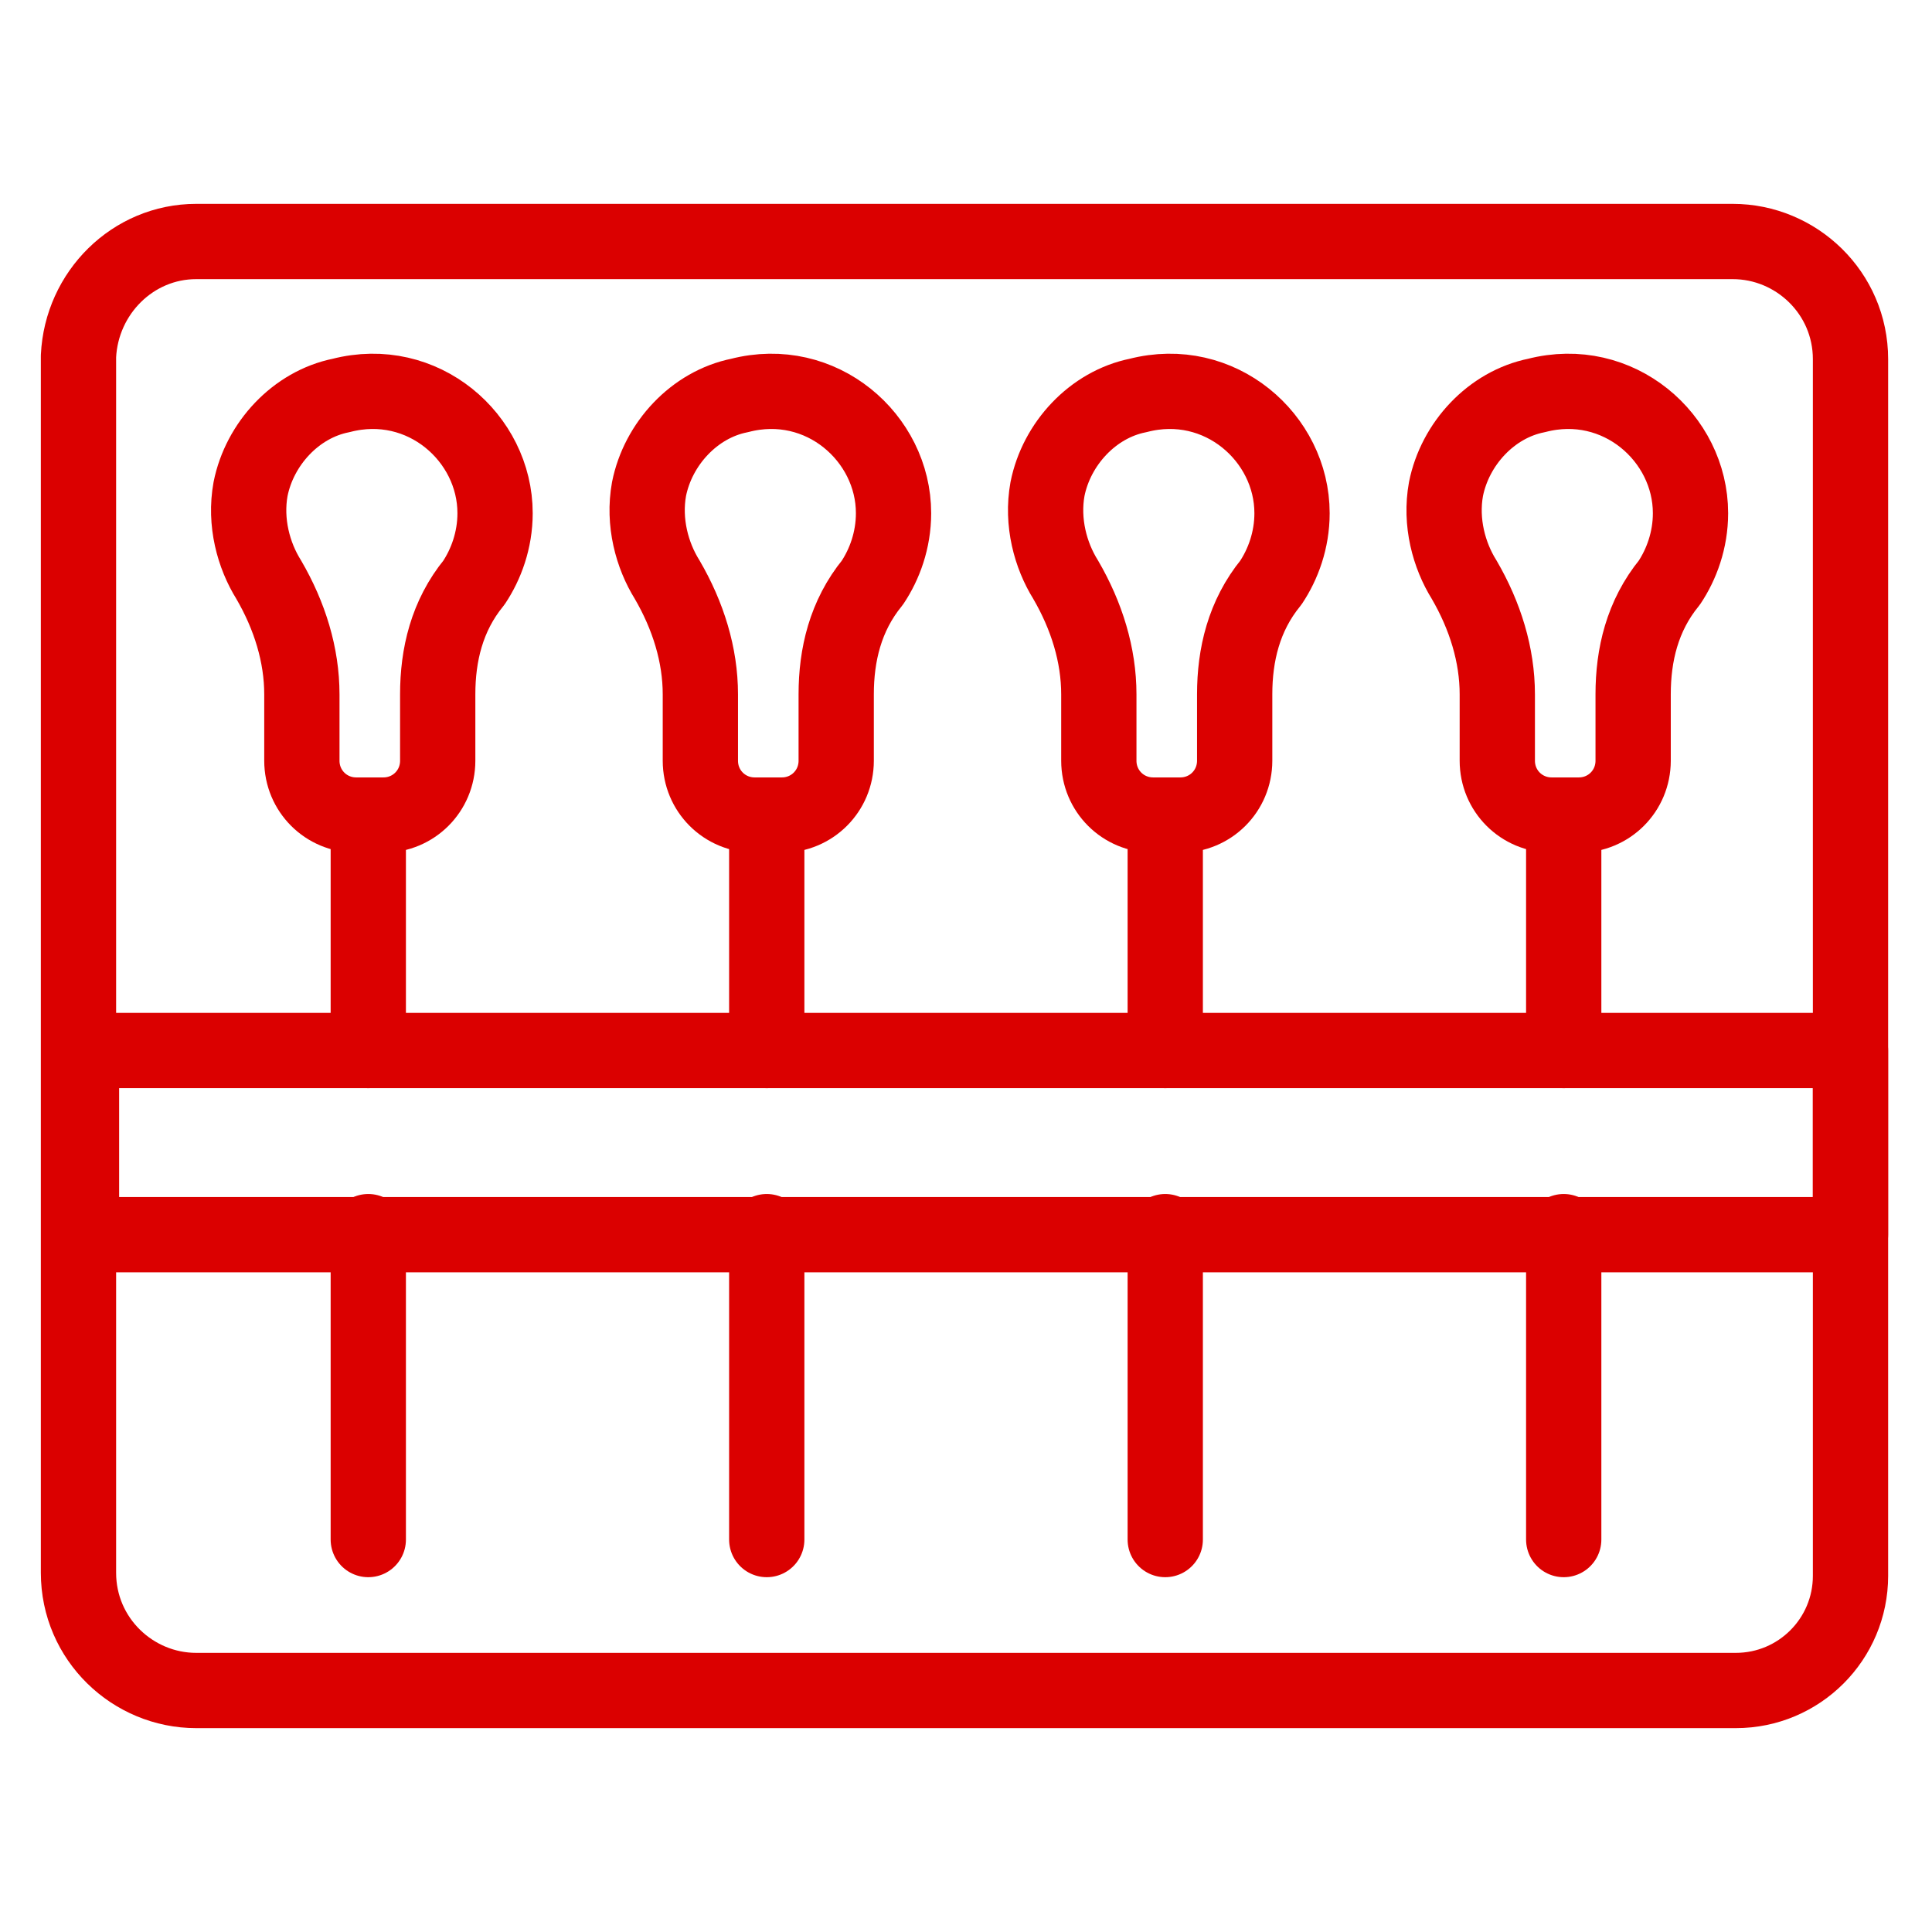 <?xml version="1.0" encoding="UTF-8"?> <svg xmlns="http://www.w3.org/2000/svg" width="77" height="77" viewBox="0 0 77 77" fill="none"><path d="M69.18 67.375H7.82C5.294 67.375 3.128 65.33 3.128 62.683V14.197C3.248 11.67 5.294 9.625 7.82 9.625H69.059C71.586 9.625 73.752 11.67 73.752 14.317V62.803C73.752 65.33 71.706 67.375 69.18 67.375Z" stroke="#DB0000" stroke-width="3" stroke-miterlimit="10" stroke-linecap="round" stroke-linejoin="round"></path><path d="M17.445 27.672V30.319C17.445 31.522 16.483 32.484 15.28 32.484H14.197C12.994 32.484 12.031 31.522 12.031 30.319V27.672C12.031 26.108 11.55 24.544 10.708 23.1C10.106 22.137 9.745 20.814 9.986 19.49C10.347 17.686 11.791 16.122 13.595 15.761C16.844 14.919 19.731 17.445 19.731 20.453C19.731 21.536 19.37 22.498 18.889 23.22C17.806 24.544 17.445 26.108 17.445 27.672Z" stroke="#DB0000" stroke-width="3" stroke-miterlimit="10" stroke-linecap="round" stroke-linejoin="round"></path><path d="M14.678 61.359V49.087" stroke="#DB0000" stroke-width="3" stroke-miterlimit="10" stroke-linecap="round" stroke-linejoin="round"></path><path d="M14.678 41.869V32.484" stroke="#DB0000" stroke-width="3" stroke-miterlimit="10" stroke-linecap="round" stroke-linejoin="round"></path><path d="M33.327 27.672V30.319C33.327 31.522 32.364 32.484 31.161 32.484H30.078C28.875 32.484 27.913 31.522 27.913 30.319V27.672C27.913 26.108 27.431 24.544 26.589 23.1C25.988 22.137 25.627 20.814 25.867 19.49C26.228 17.686 27.672 16.122 29.477 15.761C32.725 14.919 35.612 17.445 35.612 20.453C35.612 21.536 35.252 22.498 34.77 23.22C33.688 24.544 33.327 26.108 33.327 27.672Z" stroke="#DB0000" stroke-width="3" stroke-miterlimit="10" stroke-linecap="round" stroke-linejoin="round"></path><path d="M30.559 61.359V49.087" stroke="#DB0000" stroke-width="3" stroke-miterlimit="10" stroke-linecap="round" stroke-linejoin="round"></path><path d="M30.559 41.869V32.484" stroke="#DB0000" stroke-width="3" stroke-miterlimit="10" stroke-linecap="round" stroke-linejoin="round"></path><path d="M49.208 27.672V30.319C49.208 31.522 48.245 32.484 47.042 32.484H45.959C44.756 32.484 43.794 31.522 43.794 30.319V27.672C43.794 26.108 43.312 24.544 42.47 23.1C41.869 22.137 41.508 20.814 41.748 19.49C42.109 17.686 43.553 16.122 45.358 15.761C48.606 14.919 51.494 17.445 51.494 20.453C51.494 21.536 51.133 22.498 50.651 23.22C49.569 24.544 49.208 26.108 49.208 27.672Z" stroke="#DB0000" stroke-width="3" stroke-miterlimit="10" stroke-linecap="round" stroke-linejoin="round"></path><path d="M46.441 61.359V49.087" stroke="#DB0000" stroke-width="3" stroke-miterlimit="10" stroke-linecap="round" stroke-linejoin="round"></path><path d="M46.441 41.869V32.484" stroke="#DB0000" stroke-width="3" stroke-miterlimit="10" stroke-linecap="round" stroke-linejoin="round"></path><path d="M65.089 27.672V30.319C65.089 31.522 64.127 32.484 62.923 32.484H61.841C60.638 32.484 59.675 31.522 59.675 30.319V27.672C59.675 26.108 59.194 24.544 58.352 23.1C57.75 22.137 57.389 20.814 57.63 19.49C57.991 17.686 59.434 16.122 61.239 15.761C64.487 14.919 67.375 17.445 67.375 20.453C67.375 21.536 67.014 22.498 66.533 23.22C65.45 24.544 65.089 26.108 65.089 27.672Z" stroke="#DB0000" stroke-width="3" stroke-miterlimit="10" stroke-linecap="round" stroke-linejoin="round"></path><path d="M62.322 61.359V49.087" stroke="#DB0000" stroke-width="3" stroke-miterlimit="10" stroke-linecap="round" stroke-linejoin="round"></path><path d="M62.322 41.869V32.484" stroke="#DB0000" stroke-width="3" stroke-miterlimit="10" stroke-linecap="round" stroke-linejoin="round"></path><path d="M73.751 41.869H3.248V49.208H73.751V41.869Z" stroke="#DB0000" stroke-width="3" stroke-miterlimit="10" stroke-linecap="round" stroke-linejoin="round"></path></svg> 